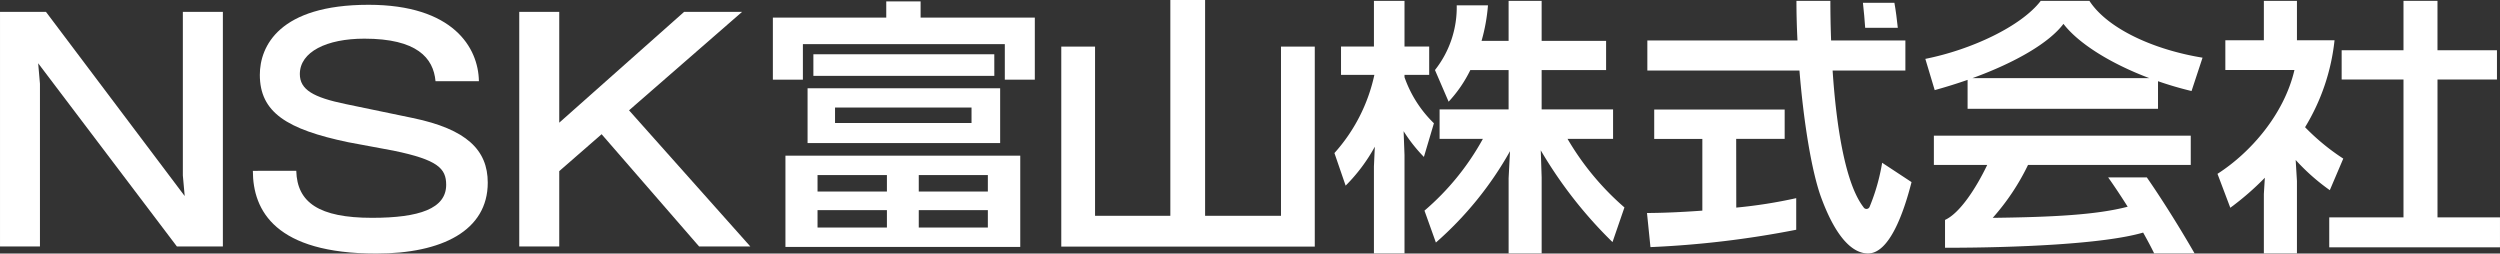 <svg xmlns="http://www.w3.org/2000/svg" width="280" height="28.396" viewBox="0 0 280 28.396">
  <rect x="0" y="0" width="280" height="28.396" fill="#333333" stroke="none"/>
  <g id="ロゴタイプ_ヨコ" transform="translate(-259.599 -230.402)">
    <path id="パス_338" data-name="パス 338" d="M471.541,254.726V239.285H478.2v-3.277h-6.661v-5.533h-3.807v5.533h-6.926v3.277h6.926v15.441h-8.315v3.354h19.122v-3.354Z" transform="translate(61.058 0.022)" fill="#fff"/>
    <path id="パス_339" data-name="パス 339" d="M462.409,251.68l1.507-3.537a24.657,24.657,0,0,1-4.278-3.516,23.423,23.423,0,0,0,3.3-9.736h-4.21v-4.417h-3.705v4.417h-4.314v3.332h7.739c-1.163,4.989-4.948,9.277-8.619,11.626l1.436,3.8a31.1,31.1,0,0,0,3.867-3.361l-.11,1.817v6.657h3.705v-8.115l-.142-2.35A23.313,23.313,0,0,0,462.409,251.68Z" transform="translate(58.129 0.022)" fill="#fff"/>
    <path id="パス_340" data-name="パス 340" d="M455.815,236.84l-1.232,3.735a38.918,38.918,0,0,1-3.756-1.1v3.093H429.5v-3.242c-1.174.409-2.407.794-3.683,1.148l-1.05-3.5c5.186-1.035,10.747-3.656,12.928-6.5h5.447C445.189,233.619,450.4,235.961,455.815,236.84Zm-5.96,2.291c-4.385-1.65-7.965-3.915-9.618-6.079-1.571,2.1-5.321,4.308-10.19,6.079Z" transform="translate(50.469 0.022)" fill="#fff"/>
    <path id="パス_341" data-name="パス 341" d="M445.022,246.718c.709,1,1.456,2.123,2.183,3.28-3.486.909-8.341,1.163-15.113,1.246a25.657,25.657,0,0,0,3.952-5.925H454.27v-3.28H425.5v3.28h5.974c-1.263,2.636-3.077,5.408-4.725,6.157v3.119c7.869,0,17.767-.406,22.189-1.7.457.815.88,1.6,1.234,2.332H454.7c-1.56-2.71-3.529-5.885-5.349-8.511Z" transform="translate(50.693 3.556)" fill="#fff"/>
    <path id="パス_342" data-name="パス 342" d="M397.823,245.934h5.1v-3.3h-8v-4.41h7.219v-3.268h-7.219v-4.481h-3.7v4.481h-3.03a20.154,20.154,0,0,0,.719-3.977h-3.5a11.32,11.32,0,0,1-2.437,7.245l1.53,3.546a14.486,14.486,0,0,0,2.432-3.546h4.285v4.41h-7.729v3.3h4.849a28.792,28.792,0,0,1-6.542,8.037l1.279,3.573a38.811,38.811,0,0,0,8.3-10.229l-.155,3.024v8.424h3.7v-8.514l-.1-3.032a48.843,48.843,0,0,0,8.036,10.276l1.336-3.881A30.507,30.507,0,0,1,397.823,245.934Z" transform="translate(37.34 0.022)" fill="#fff"/>
    <path id="パス_343" data-name="パス 343" d="M385.218,244.185a13.287,13.287,0,0,1-3.294-5.158v-.261h2.764v-3.174h-2.764v-5.117H378.5v5.117h-3.687v3.174h3.735a19.1,19.1,0,0,1-4.473,8.756l1.255,3.65a19.172,19.172,0,0,0,3.269-4.362l-.1,2.21v9.742h3.425V247.75l-.1-2.676a17.327,17.327,0,0,0,2.272,2.883Z" transform="translate(34.98 0.022)" fill="#fff"/>
    <path id="パス_344" data-name="パス 344" d="M427.216,248.608a22.443,22.443,0,0,1-1.392,4.906.381.381,0,0,1-.7.064c-2-2.586-3.029-8.854-3.456-15.3h8.151v-3.368H421.5c-.056-1.517-.082-3.009-.082-4.431h-3.8c0,1.414.038,2.908.115,4.431H400.919v3.368h17.036c.464,5.751,1.372,11.391,2.468,14.322,1.676,4.5,3.534,6.166,5.217,6.166,2.394,0,4-4.581,4.868-7.991Z" transform="translate(43.183 0.022)" fill="#fff"/>
    <path id="パス_345" data-name="パス 345" d="M410.88,243.086h5.431V239.8H401.7v3.289h5.391v8.032c-2.229.166-4.406.26-6.2.266l.388,3.82a108.914,108.914,0,0,0,16.325-1.944v-3.539a54.373,54.373,0,0,1-6.714,1.058Z" transform="translate(43.171 2.871)" fill="#fff"/>
    <path id="パス_346" data-name="パス 346" d="M423.319,233.444c-.1-.933-.217-1.9-.38-2.8h-3.526c.117,1.047.192,1.919.252,2.8Z" transform="translate(48.834 0.075)" fill="#fff"/>
    <path id="パス_347" data-name="パス 347" d="M286.152,249.408c.091,3.541,2.535,5.265,8.49,5.265,5.3,0,8.3-1.033,8.3-3.7,0-1.837-.953-2.8-5.892-3.821l-5.089-.947c-6.866-1.437-9.89-3.342-9.89-7.546,0-3.192,2.157-7.845,12.18-7.845,9.472,0,12.3,4.8,12.356,8.557h-4.859c-.235-2.611-2.086-4.764-7.968-4.764-4.22,0-7.228,1.473-7.228,3.965,0,1.751,1.514,2.612,5.119,3.358l7.527,1.564c6.034,1.252,8.4,3.586,8.4,7.243,0,5.361-5.113,7.938-12.485,7.938-11.271,0-13.823-4.785-13.823-9.264Z" transform="translate(6.629 0.125)" fill="#fff"/>
    <path id="パス_348" data-name="パス 348" d="M330.021,257.693l-13.582-15.245L329.1,231.42h-6.493l-13.985,12.412V231.42h-4.479v26.273h4.479v-8.436l4.745-4.135,10.918,12.571Z" transform="translate(13.612 0.311)" fill="#fff"/>
    <path id="パス_349" data-name="パス 349" d="M263.874,237.175l.2,2.3v18.218H259.6V231.42h5.147l15.539,20.63-.208-2.3V231.42h4.483v26.273h-5.151Z" transform="translate(0 0.311)" fill="#fff"/>
    <g id="グループ_15109" data-name="グループ 15109" transform="translate(346.162 230.402)">
      <path id="パス_350" data-name="パス 350" d="M338.6,230.52h3.846v1.819h12.793v6.953h-3.361v-3.986H329.263v3.986H325.9v-6.953h12.7Zm-11.292,27.5V247.8h26.3v10.22Zm2.479-11.631v-6.14h21.569v6.14Zm20.916-7.524H330.438v-2.424H350.7Zm-19.8,11.105v1.845h7.771v-1.845Zm0,3.93v1.953h7.771V253.9Zm1.96-11.489v1.73h15.287v-1.73Zm9.378,7.559v1.845h7.738v-1.845Zm0,3.93v1.953h7.738V253.9Z" transform="translate(-325.902 -230.366)" fill="#fff"/>
      <path id="パス_351" data-name="パス 351" d="M350.642,258.019v-22.4h3.782v18.952h8.433V230.4h3.893v24.173h8.5V235.623h3.784v22.4Z" transform="translate(-318.342 -230.402)" fill="#fff"/>
    </g>
  </g>
</svg>
